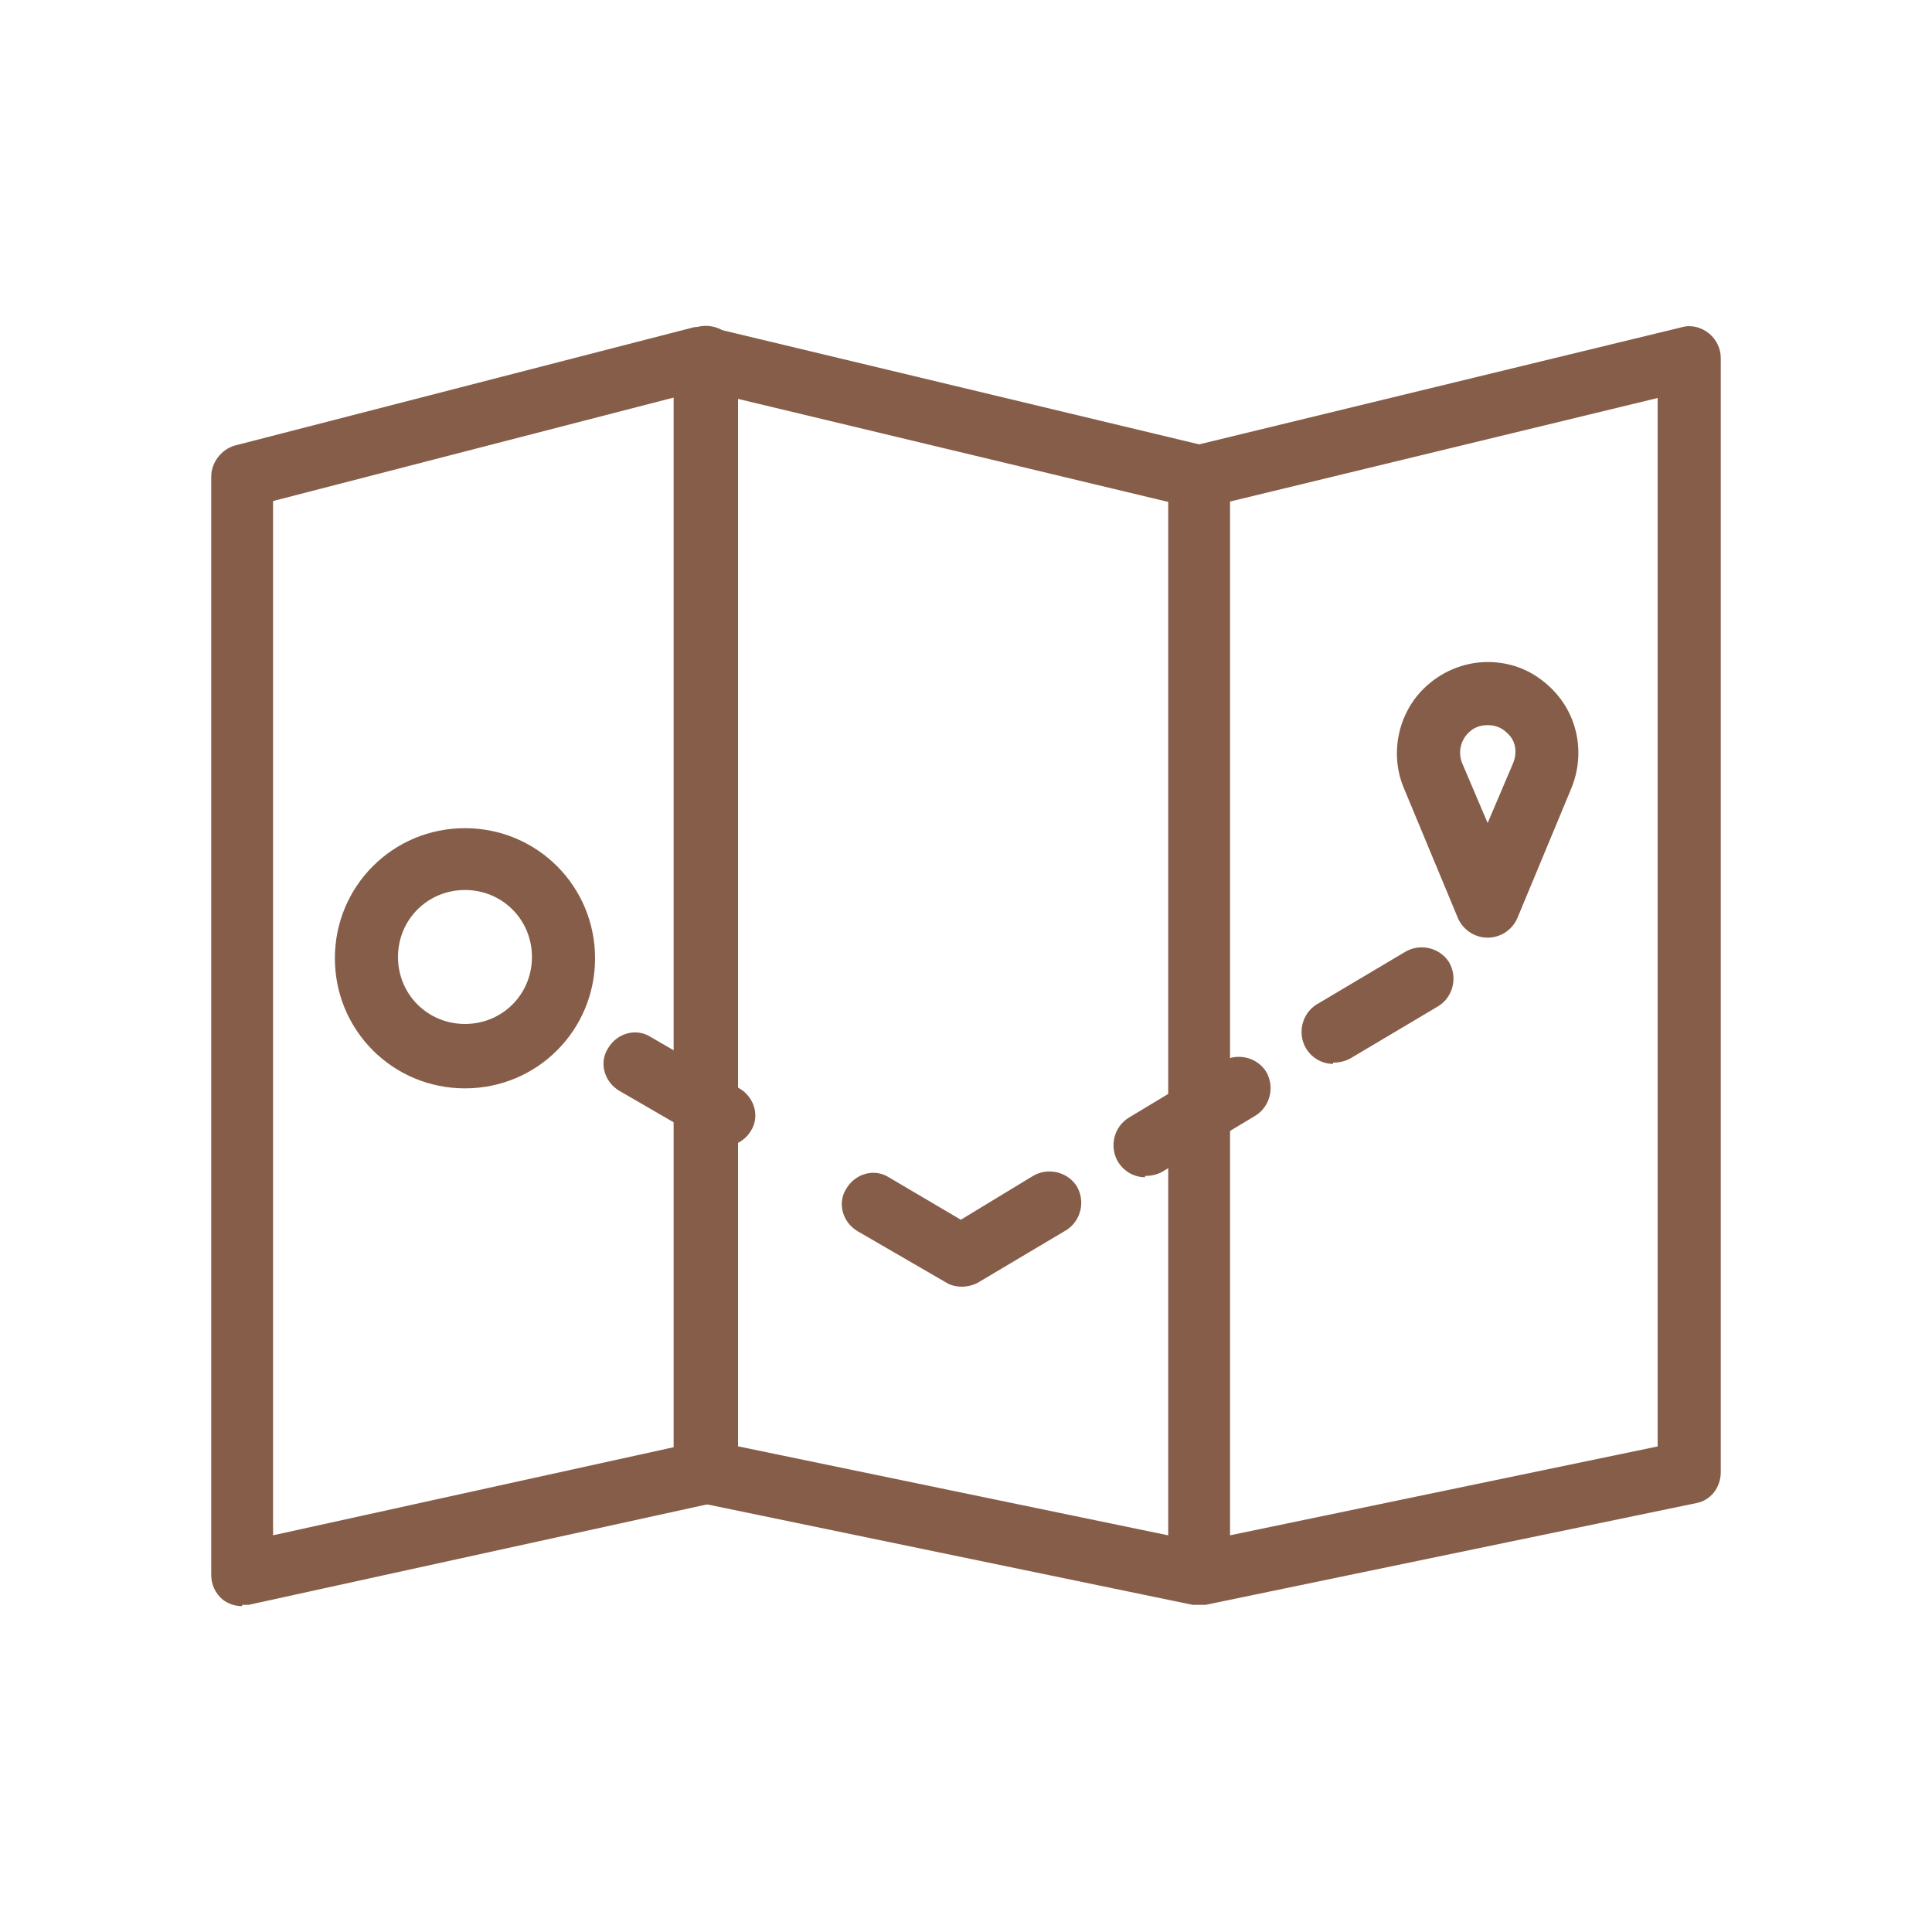 <?xml version="1.0" encoding="UTF-8"?>
<svg xmlns="http://www.w3.org/2000/svg" version="1.1" viewBox="0 0 150 150">
  <defs>
    <style>
      .cls-1 {
        fill: #865d49;
      }
    </style>
  </defs>
  <!-- Generator: Adobe Illustrator 28.6.0, SVG Export Plug-In . SVG Version: 1.2.0 Build 709)  -->
  <g>
    <g id="Capa_1">
      <g>
        <path class="cls-1" d="M18.8,124.7c-.6,0-1.1-.2-1.5-.5-.6-.5-.9-1.2-.9-1.9V37c0-1.1.8-2.1,1.8-2.4l35.7-9.2c.4,0,.8-.1,1.2,0l38,9.1,37.5-9.1c.7-.2,1.5,0,2.1.5.6.5.9,1.2.9,1.9v86.5c0,1.2-.8,2.2-1.9,2.4l-38.1,7.9c-.3,0-.7,0-1,0l-37.7-7.8-35.6,7.8c-.2,0-.3,0-.5,0ZM54.9,111.9c.2,0,.3,0,.5,0l37.7,7.8,35.6-7.4V30.9l-35.1,8.5c-.4,0-.8,0-1.1,0l-38-9.1-33.3,8.6v80.3l33.2-7.3c.2,0,.3,0,.5,0Z"/>
        <path class="cls-1" d="M93.1,124.3c-1.4,0-2.4-1.1-2.4-2.4V37c0-1.4,1.1-2.4,2.4-2.4s2.4,1.1,2.4,2.4v84.9c0,1.4-1.1,2.4-2.4,2.4Z"/>
        <path class="cls-1" d="M54.8,116.8c-1.4,0-2.5-1.1-2.5-2.5V27.8c0-1.4,1.1-2.5,2.5-2.5s2.5,1.1,2.5,2.5v86.5c0,1.4-1.1,2.5-2.5,2.5Z"/>
        <path class="cls-1" d="M36.1,84.5c-5.6,0-10.1-4.5-10.1-10.1s4.5-10.1,10.1-10.1,10.1,4.5,10.1,10.1-4.5,10.1-10.1,10.1ZM36.1,69.1c-2.9,0-5.2,2.3-5.2,5.2s2.3,5.2,5.2,5.2,5.2-2.3,5.2-5.2-2.3-5.2-5.2-5.2Z"/>
        <g>
          <path class="cls-1" d="M56.2,89c-.4,0-.8-.1-1.2-.3l-6.9-4c-1.2-.7-1.6-2.2-.9-3.3.7-1.2,2.2-1.6,3.3-.9l6.9,4c1.2.7,1.6,2.2.9,3.3-.5.8-1.3,1.2-2.1,1.2Z"/>
          <path class="cls-1" d="M74.7,99.9c-.4,0-.9-.1-1.2-.3l-6.9-4c-1.2-.7-1.6-2.2-.9-3.3.7-1.2,2.2-1.6,3.3-.9l5.6,3.3,5.6-3.4c1.2-.7,2.7-.3,3.4.8.7,1.2.3,2.7-.8,3.4l-6.9,4.1c-.4.2-.8.3-1.3.3Z"/>
          <path class="cls-1" d="M88.9,91.4c-.8,0-1.6-.4-2.1-1.2-.7-1.2-.3-2.7.8-3.4l7.3-4.4c1.2-.7,2.7-.3,3.4.8.7,1.2.3,2.7-.8,3.4l-7.3,4.4c-.4.2-.8.3-1.3.3Z"/>
          <path class="cls-1" d="M103.5,82.6c-.8,0-1.6-.4-2.1-1.2-.7-1.2-.3-2.7.8-3.4l6.9-4.1c1.2-.7,2.7-.3,3.4.8.7,1.2.3,2.7-.8,3.4l-6.9,4.1c-.4.2-.8.3-1.3.3Z"/>
        </g>
        <path class="cls-1" d="M115.5,72.8c-1,0-1.9-.6-2.3-1.5l-4.2-10.1c-1.1-2.6-.5-5.7,1.5-7.7,1.3-1.3,3.1-2.1,5-2.1s3.6.7,5,2.1c2,2,2.6,5,1.5,7.7l-4.2,10.1c-.4.9-1.3,1.5-2.3,1.5ZM115.5,56.3c-.6,0-1.1.2-1.5.6-.6.6-.8,1.5-.5,2.3l2,4.7,2-4.7c.3-.8.2-1.7-.5-2.3-.4-.4-.9-.6-1.5-.6Z"/>
      </g>
    </g>
  </g>
</svg>